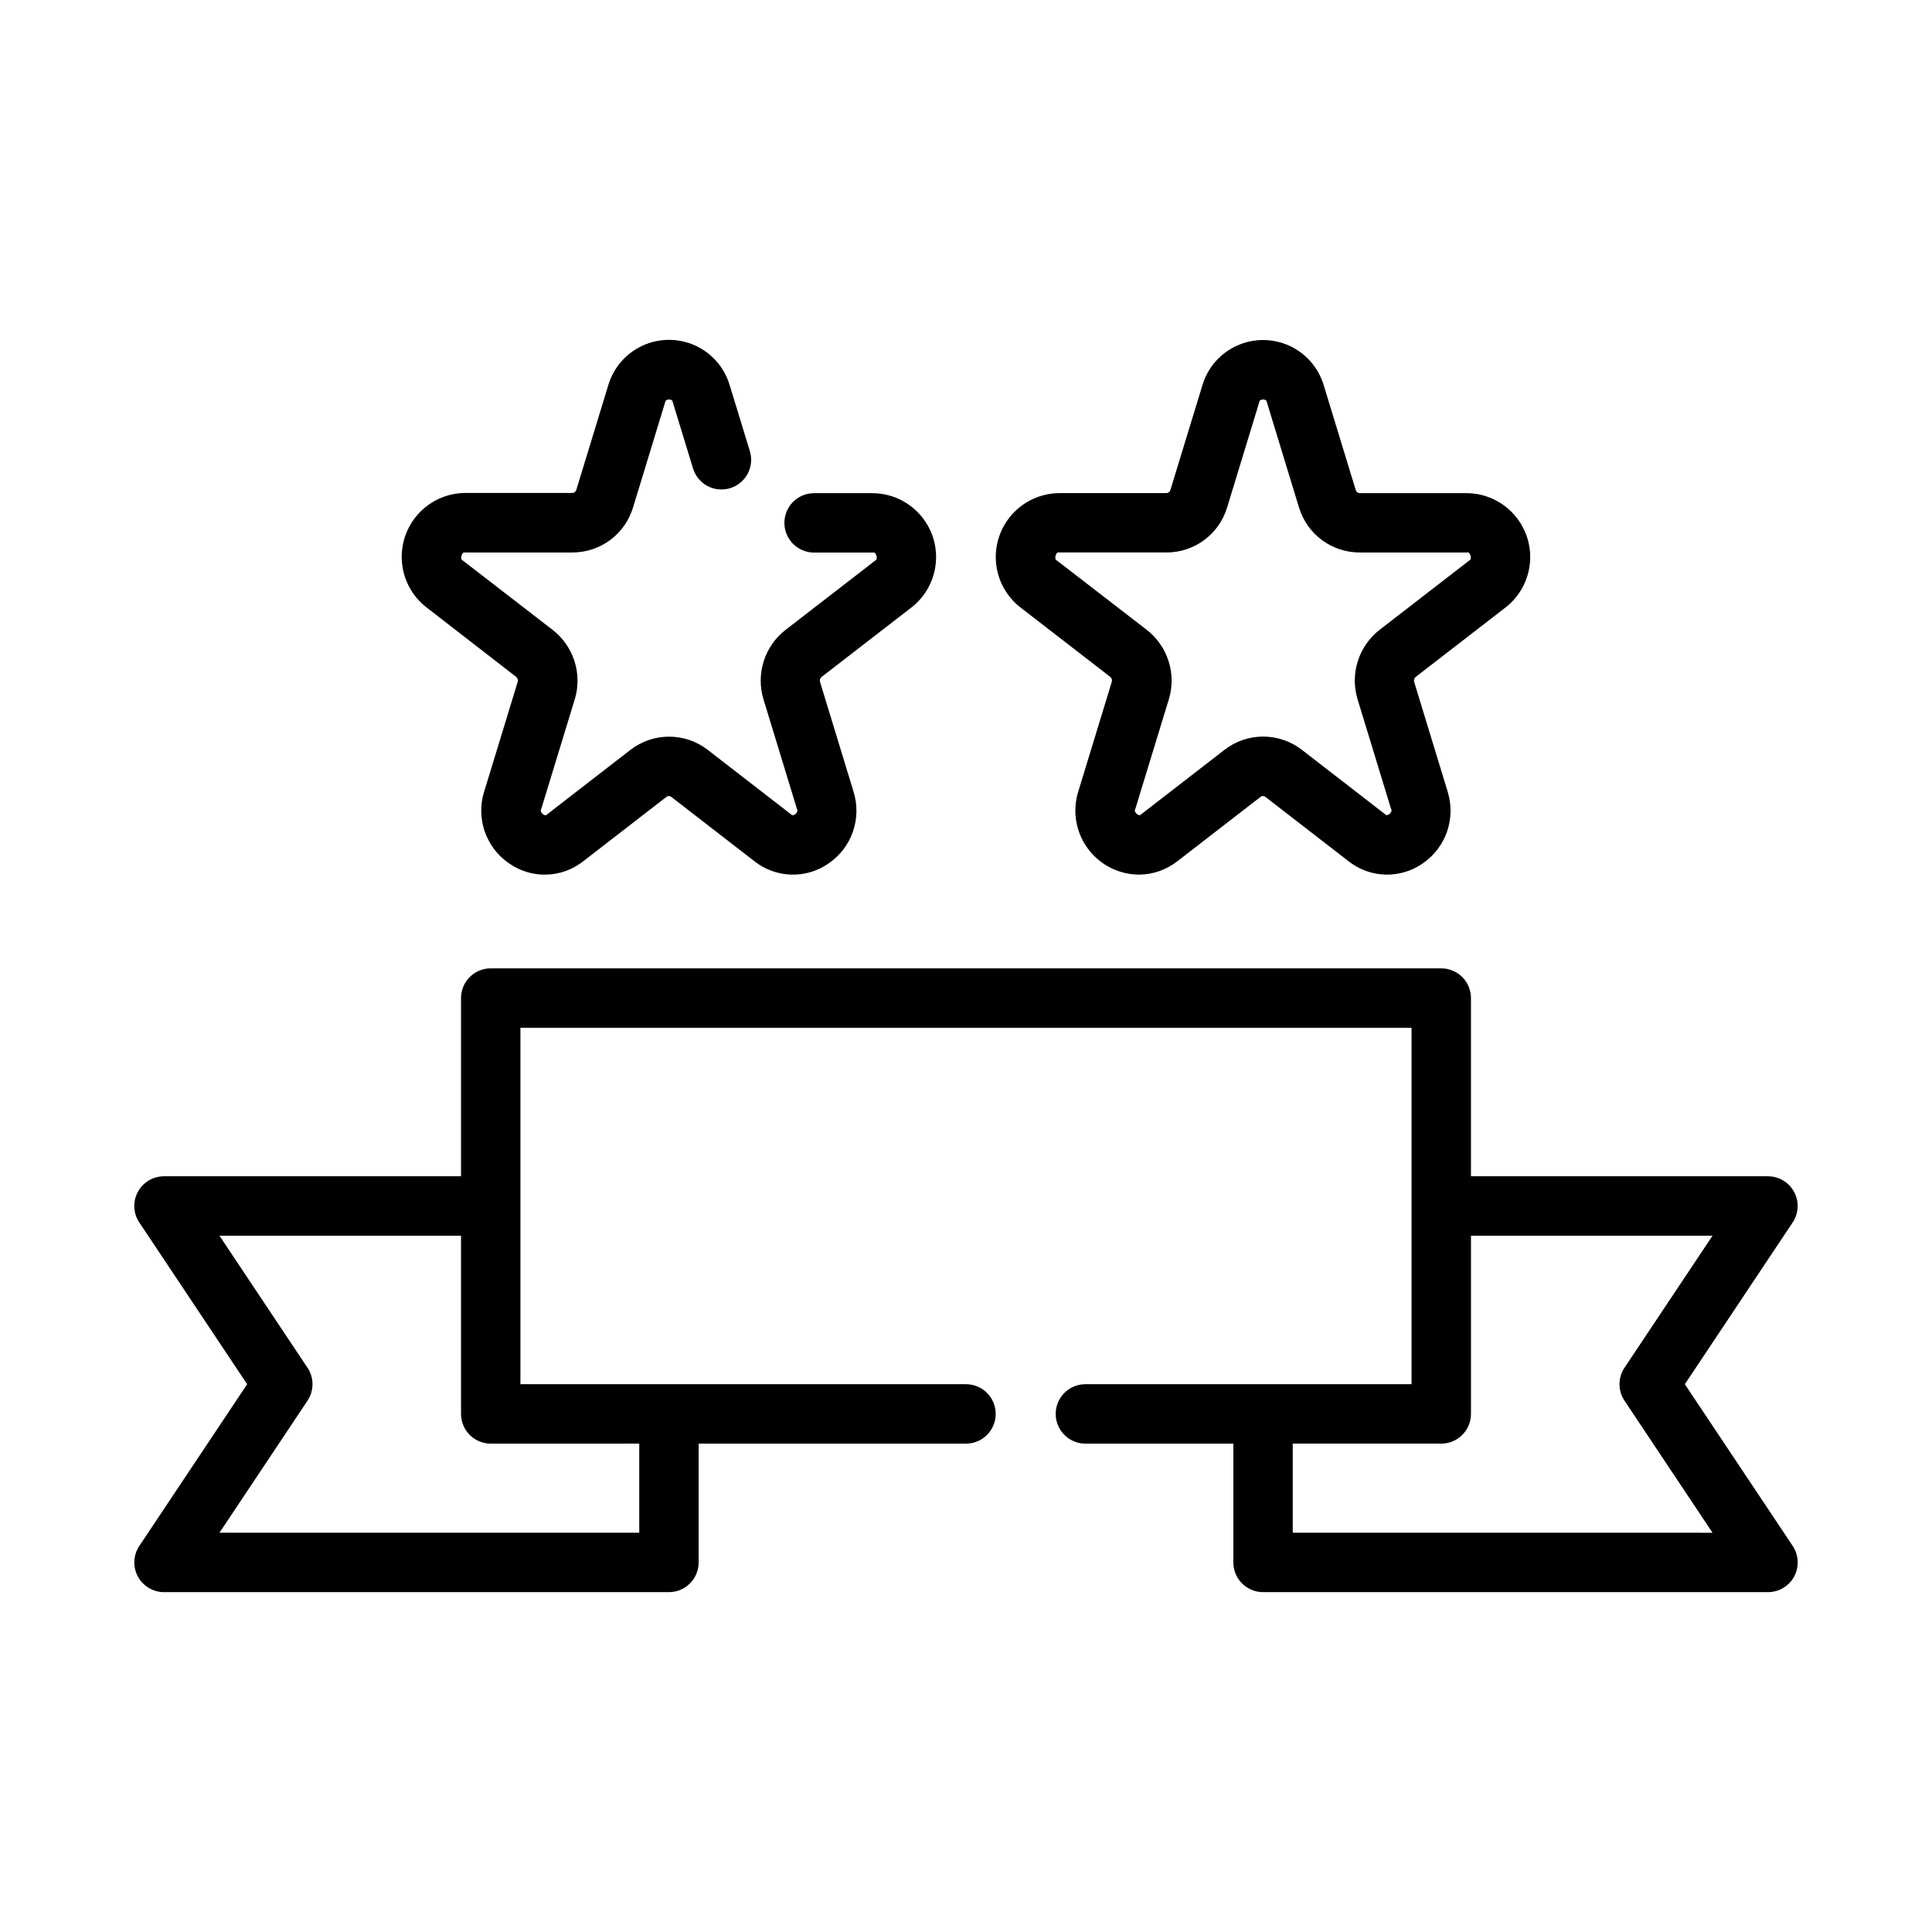 <?xml version="1.0" encoding="UTF-8"?>
<!-- Uploaded to: ICON Repo, www.svgrepo.com, Generator: ICON Repo Mixer Tools -->
<svg fill="#000000" width="800px" height="800px" version="1.1" viewBox="144 144 512 512" xmlns="http://www.w3.org/2000/svg">
 <g>
  <path d="m280.79 323.38c0.391 0.32 0.551 0.844 0.402 1.324l-8.895 29.125h-0.004c-1.066 3.441-1.004 7.137 0.172 10.539 1.18 3.406 3.414 6.348 6.379 8.395 2.91 2.059 6.406 3.117 9.965 3.019 3.562-0.098 6.996-1.348 9.785-3.562l22.043-17.059c0.363-0.277 0.863-0.277 1.227 0l22.043 17.059c2.793 2.215 6.227 3.465 9.789 3.562s7.062-0.961 9.969-3.019c2.961-2.043 5.191-4.977 6.367-8.375 1.18-3.398 1.242-7.082 0.184-10.52l-8.887-29.125c-0.16-0.488 0-1.023 0.402-1.348l23.766-18.375v0.004c3.738-2.891 6.102-7.215 6.512-11.922 0.414-4.711-1.16-9.375-4.344-12.871-3.18-3.496-7.676-5.504-12.402-5.539h-15.516c-4.348 0-7.875 3.523-7.875 7.871s3.527 7.875 7.875 7.875h15.555c0.953-0.324 1.449 1.961 0.613 2.133l-23.75 18.367v-0.004c-2.719 2.117-4.731 5.008-5.773 8.289-1.039 3.281-1.066 6.805-0.066 10.102l8.895 29.125c0.543 0.629-0.969 2.203-1.629 1.324l-22.043-17.059c-2.93-2.262-6.531-3.492-10.234-3.492s-7.301 1.23-10.234 3.492l-22.043 17.059c-0.66 0.891-2.164-0.699-1.621-1.332l8.902-29.125h0.004c0.992-3.293 0.969-6.809-0.074-10.09-1.043-3.277-3.055-6.164-5.766-8.277l-23.82-18.402c-0.852-0.172-0.348-2.457 0.605-2.133l28.434-0.004c3.606 0.004 7.121-1.16 10.016-3.312 2.894-2.156 5.016-5.188 6.051-8.645l8.5-27.844c0-1 2.055-1 2.031 0l5.297 17.32c0.566 2.051 1.934 3.785 3.797 4.812 1.863 1.023 4.062 1.25 6.094 0.629 2.035-0.621 3.731-2.039 4.703-3.93s1.137-4.094 0.461-6.109l-5.297-17.32-0.004 0.004c-1.391-4.641-4.719-8.449-9.129-10.453-4.406-2-9.465-2-13.875 0-4.406 2.004-7.734 5.812-9.129 10.453l-8.5 27.836v-0.004c-0.137 0.453-0.543 0.77-1.016 0.789h-28.434c-4.727 0.035-9.227 2.039-12.406 5.539-3.18 3.496-4.754 8.16-4.344 12.871 0.414 4.707 2.773 9.031 6.516 11.922z"/>
  <path d="m438.23 323.38c0.391 0.32 0.547 0.844 0.398 1.324l-8.895 29.125c-1.578 5.125-0.641 10.691 2.527 15.016 3.164 4.324 8.188 6.898 13.547 6.941 3.715-0.012 7.316-1.27 10.234-3.566l22.043-17.059c0.363-0.277 0.863-0.277 1.227 0l22.043 17.059c2.789 2.215 6.227 3.465 9.789 3.562s7.059-0.961 9.969-3.019c2.957-2.043 5.188-4.977 6.367-8.375 1.176-3.398 1.242-7.082 0.184-10.52l-8.887-29.125c-0.16-0.488 0-1.023 0.398-1.348l23.766-18.375v0.004c3.742-2.891 6.102-7.215 6.516-11.922 0.414-4.711-1.16-9.375-4.344-12.871-3.18-3.496-7.676-5.504-12.402-5.539h-28.402c-0.473-0.016-0.883-0.332-1.016-0.785l-8.5-27.844h-0.004c-1.391-4.641-4.719-8.449-9.129-10.449-4.406-2.004-9.469-2.004-13.875 0-4.41 2-7.738 5.809-9.129 10.449l-8.5 27.836h-0.004c-0.133 0.449-0.543 0.77-1.016 0.785h-28.434c-4.727 0.035-9.223 2.043-12.402 5.539-3.184 3.496-4.758 8.16-4.344 12.871 0.41 4.707 2.773 9.031 6.516 11.922zm-13.523-32.969h28.43c3.609 0.004 7.125-1.16 10.02-3.312 2.894-2.156 5.016-5.188 6.051-8.645l8.5-27.844c0-1 2.055-1 2.031 0l8.5 27.852c1.035 3.457 3.16 6.488 6.055 8.641 2.894 2.152 6.406 3.312 10.016 3.309h28.434c0.953-0.324 1.449 1.961 0.613 2.133l-23.75 18.367c-2.719 2.117-4.731 5.008-5.773 8.289s-1.066 6.805-0.07 10.102l8.895 29.125c0.543 0.629-0.969 2.203-1.629 1.324l-22.043-17.059h0.004c-2.934-2.262-6.531-3.492-10.234-3.492s-7.301 1.23-10.234 3.492l-22.043 17.059c-0.66 0.891-2.164-0.699-1.621-1.332l8.902-29.125h0.004c0.992-3.293 0.965-6.812-0.078-10.09-1.043-3.277-3.051-6.164-5.766-8.277l-23.82-18.379c-0.848-0.176-0.344-2.457 0.605-2.137z"/>
  <path d="m590.5 510.83 28.574-42.871h0.004c1.605-2.414 1.754-5.512 0.391-8.07-1.367-2.555-4.027-4.156-6.926-4.164h-78.719v-47.23c0-2.086-0.832-4.09-2.309-5.566-1.477-1.477-3.477-2.305-5.566-2.305h-251.9c-4.348 0-7.871 3.523-7.871 7.871v47.23h-78.723c-2.902 0.004-5.566 1.602-6.934 4.16-1.371 2.555-1.223 5.66 0.387 8.074l28.59 42.871-28.574 42.863c-1.613 2.414-1.766 5.516-0.398 8.078 1.367 2.559 4.031 4.156 6.93 4.164h133.82c2.09 0 4.09-0.828 5.566-2.305 1.477-1.477 2.305-3.481 2.305-5.566v-31.488h70.852c4.348 0 7.871-3.527 7.871-7.875 0-4.348-3.523-7.871-7.871-7.871h-118.08v-94.465h236.16v94.465h-86.434c-4.348 0-7.871 3.523-7.871 7.871 0 4.348 3.523 7.875 7.871 7.875h39.203v31.488c0 2.086 0.828 4.09 2.305 5.566 1.477 1.477 3.481 2.305 5.566 2.305h133.82c2.902 0 5.574-1.598 6.941-4.16 1.371-2.559 1.219-5.664-0.391-8.082zm-277.09 15.742v23.617h-111.25l23.332-35v0.004c1.762-2.644 1.762-6.09 0-8.73l-23.332-34.992h64.016v47.23c0 2.09 0.828 4.09 2.305 5.566 1.477 1.477 3.477 2.309 5.566 2.309zm173.18 23.617v-23.617h39.359v0.004c2.09 0 4.09-0.832 5.566-2.309s2.309-3.477 2.309-5.566v-47.23h64.016l-23.332 34.992h-0.004c-1.762 2.641-1.762 6.086 0 8.73l23.332 35z"/>
 </g>
</svg>